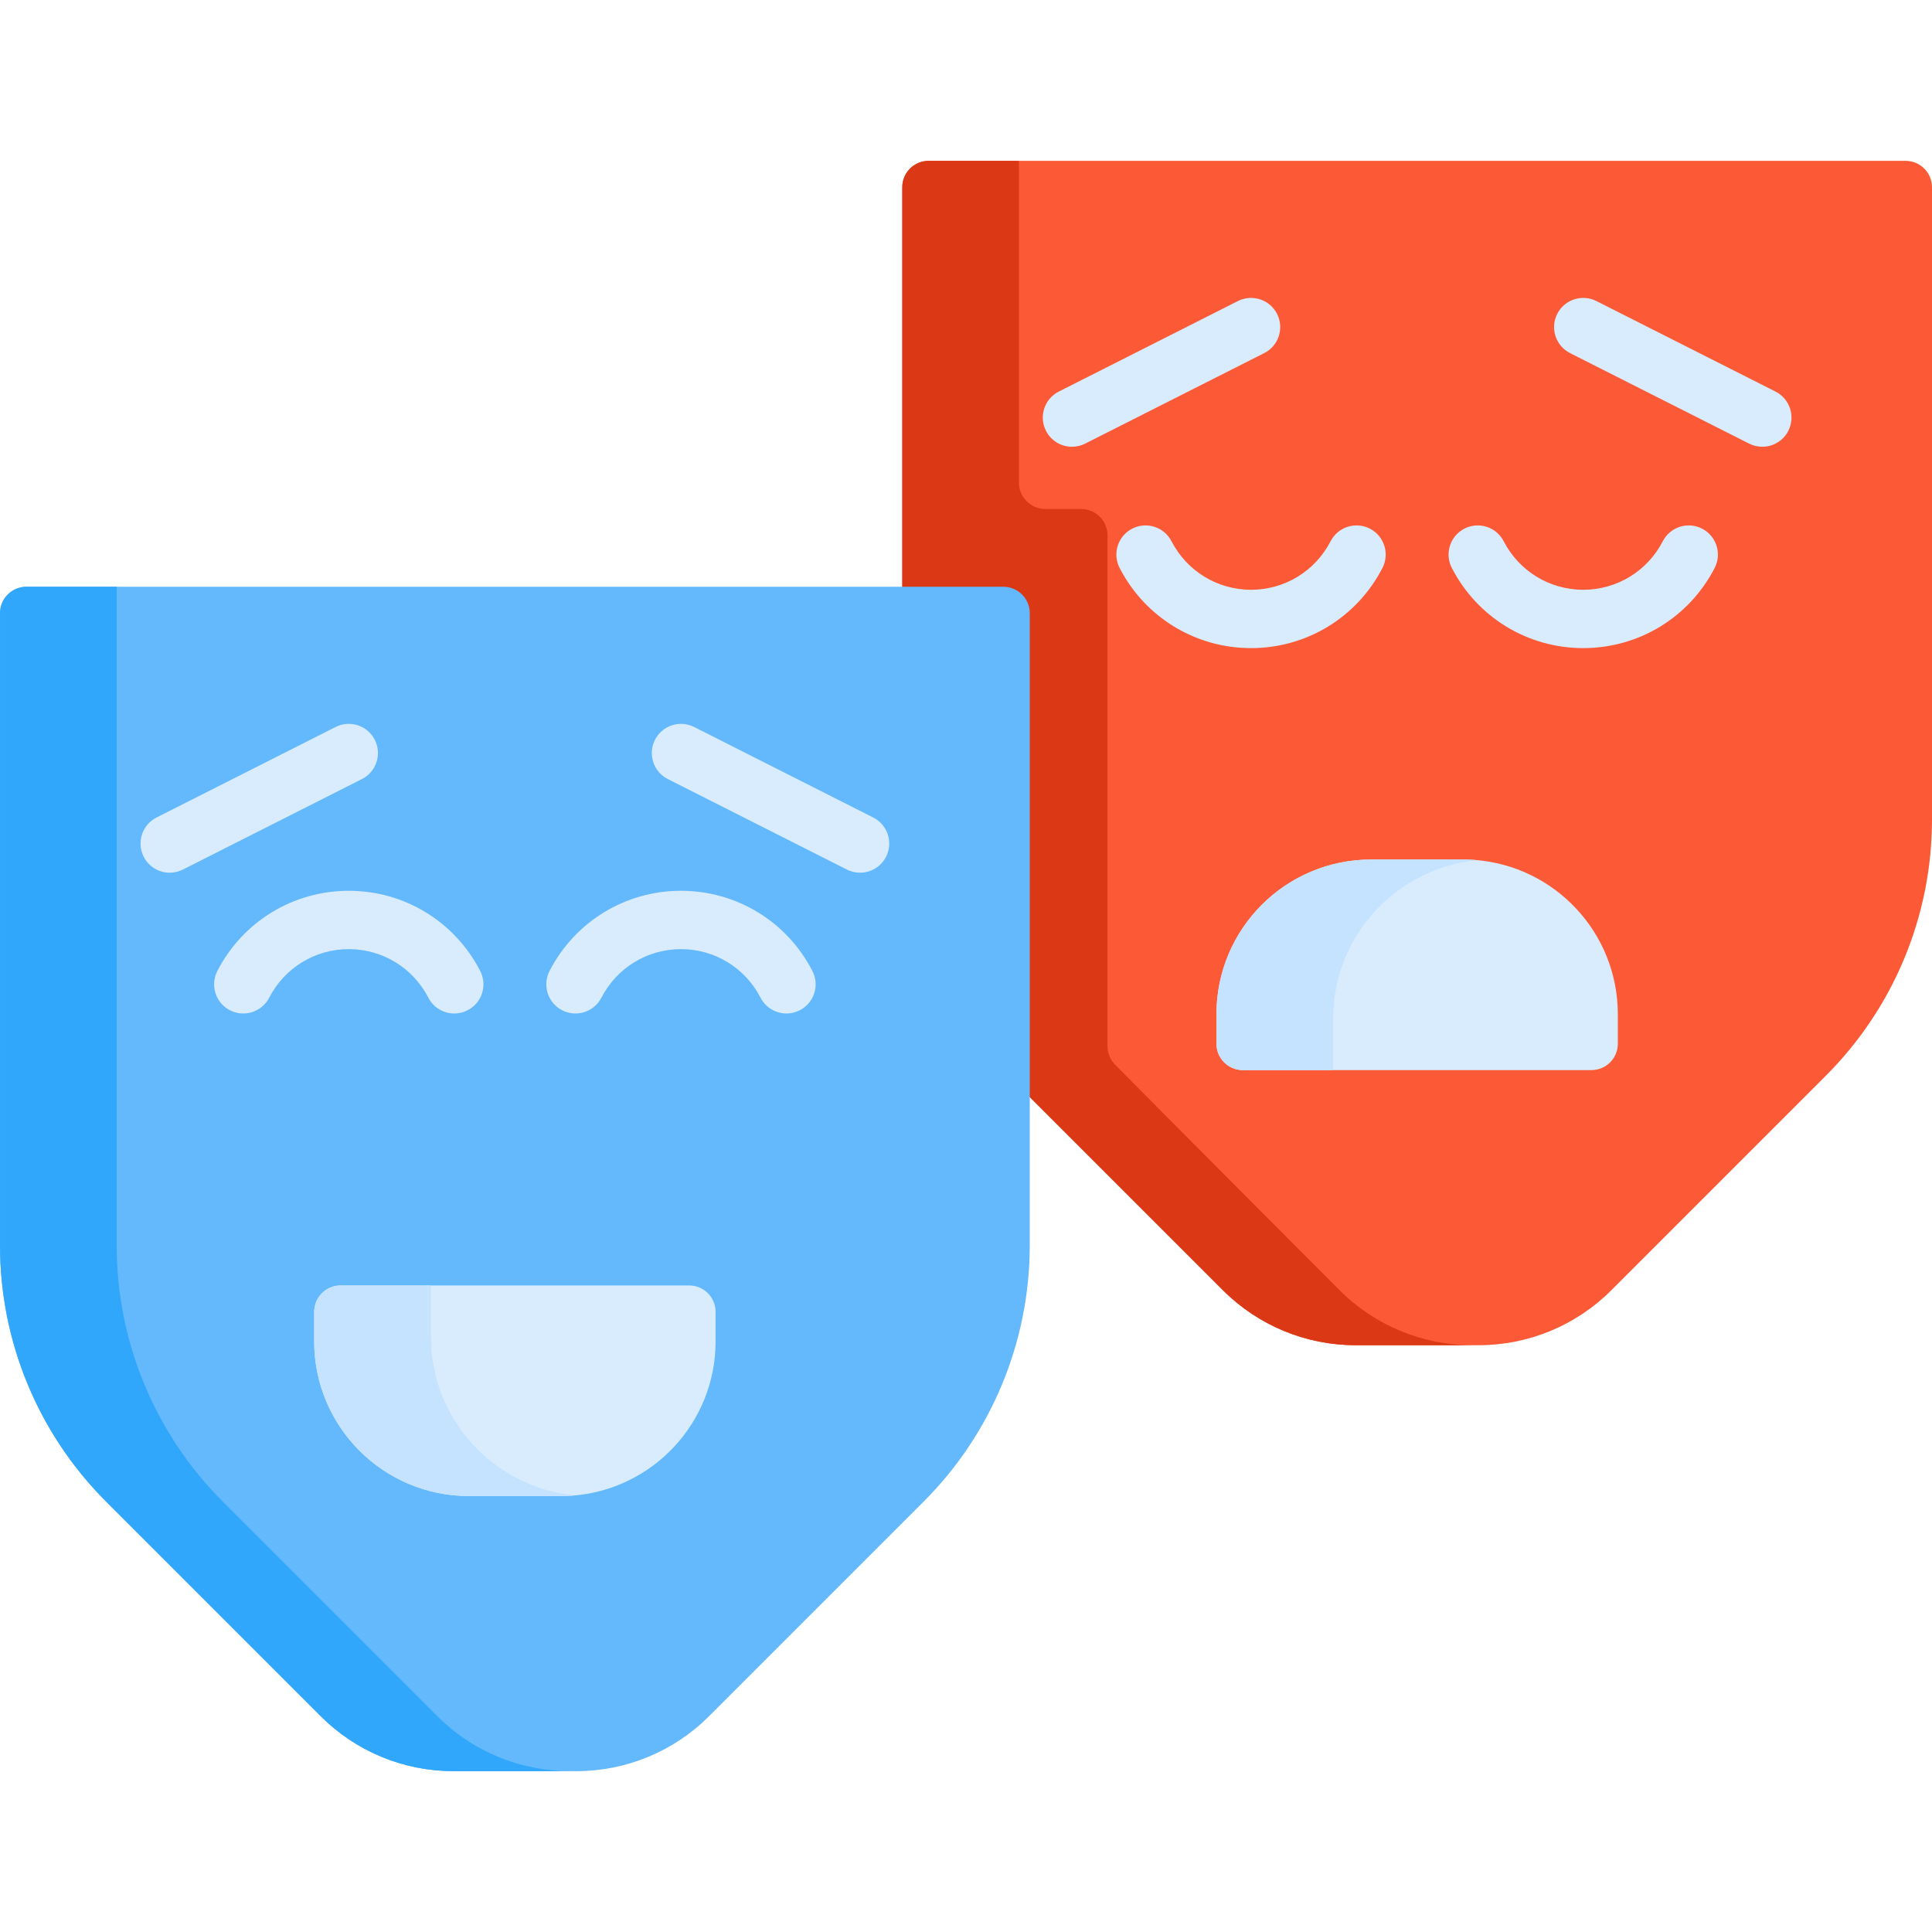 <svg id="Capa_1" enable-background="new 0 0 512 512" height="512" viewBox="0 0 512 512" width="512" xmlns="http://www.w3.org/2000/svg"><g><path d="m512 49.624v167.565c0 25.457-10.113 49.871-28.113 67.871l-56.897 56.896c-9.306 9.306-21.94 14.541-35.111 14.541h-32.648c-13.17 0-25.794-5.235-35.111-14.541l-56.889-56.889c-18.005-18.005-28.121-42.426-28.121-67.89v-167.553c0-3.866 3.134-7 7-7h258.89c3.866 0 7 3.134 7 7z" fill="#fc5a36"/><path d="m355.038 341.956s-48.885-48.982-59.531-59.814c-1.286-1.309-2.003-3.067-2.003-4.902v-135.352c0-3.866-3.134-7-7-7h-9.476c-3.866 0-7-3.134-7-7v-85.264h-23.916c-3.866 0-7 3.134-7 7v85.265 82.3c0 25.457 10.113 49.871 28.113 67.872l.007.007 26.271 26.271 30.617 30.617c9.316 9.306 21.94 14.541 35.111 14.541h30.916c-13.169 0-25.793-5.235-35.109-14.541z" fill="#db3915"/><path d="m428.74 268.78v7.81c0 3.87-3.13 7-7 7h-92.37c-3.87 0-7-3.13-7-7v-7.81c0-22.64 18.36-41 41-41h24.37c1.03 0 2.05.04 3.06.11 21.22 1.57 37.94 19.28 37.94 40.89z" fill="#d9ecfd"/><path d="m391.01 228.02c-21.2 2.26-37.72 20.21-37.72 42.01v13.56h-23.92c-3.87 0-7-3.13-7-7v-7.81c0-22.64 18.36-41 41-41h24.37c1.03 0 2.05.04 3.06.11.07.08.14.12.21.13z" fill="#c5e2ff"/><g><g><g><path d="m331.539 171.755c-14.724 0-28.069-8.139-34.827-21.242-1.956-3.794-.467-8.456 3.327-10.412 3.79-1.958 8.455-.467 10.412 3.326 4.094 7.938 12.174 12.87 21.088 12.87s16.994-4.931 21.088-12.87c1.958-3.795 6.62-5.283 10.412-3.326 3.794 1.956 5.284 6.619 3.327 10.412-6.758 13.103-20.104 21.242-34.827 21.242z" fill="#d9ecfd"/></g><g><path d="m419.575 171.755c-14.724 0-28.068-8.139-34.827-21.241-1.957-3.794-.469-8.455 3.325-10.413 3.791-1.955 8.456-.468 10.412 3.326 4.096 7.938 12.176 12.87 21.09 12.87s16.994-4.931 21.088-12.87c1.958-3.795 6.62-5.283 10.412-3.326 3.794 1.956 5.284 6.619 3.327 10.412-6.758 13.103-20.103 21.242-34.827 21.242z" fill="#d9ecfd"/></g></g></g><g><g><g><path d="m284.089 118.397c-2.823 0-5.543-1.552-6.904-4.244-1.926-3.81-.399-8.459 3.412-10.384l47.456-23.985c3.806-1.924 8.458-.398 10.384 3.412s.399 8.459-3.412 10.384l-47.456 23.985c-1.117.564-2.308.832-3.48.832z" fill="#d9ecfd"/></g><g><path d="m467.026 118.397c-1.172 0-2.362-.267-3.48-.832l-47.456-23.985c-3.81-1.926-5.338-6.575-3.412-10.384 1.925-3.81 6.576-5.337 10.384-3.412l47.456 23.985c3.81 1.926 5.338 6.575 3.412 10.384-1.36 2.691-4.081 4.244-6.904 4.244z" fill="#d9ecfd"/></g></g></g><path d="m136.447 155.498h-129.447c-3.866 0-7 3.134-7 7v167.558c0 25.46 10.114 49.878 28.117 67.881l56.895 56.895c9.313 9.313 21.944 14.545 35.115 14.545h16.321 16.321c13.17 0 25.802-5.232 35.115-14.545l56.895-56.895c18.003-18.003 28.117-42.421 28.117-67.881v-167.558c0-3.866-3.134-7-7-7z" fill="#64b9fc"/><path d="m151.041 469.373h-30.916c-13.17 0-25.805-5.225-35.111-14.541l-56.889-56.889c-18.005-18.005-28.121-42.426-28.121-67.89v-167.554c0-3.866 3.134-7 7-7h23.916v174.554c0 25.464 10.115 49.884 28.121 67.89l56.889 56.889c9.306 9.316 21.941 14.541 35.111 14.541z" fill="#31a7fb"/><path d="m189.64 347.66v7.81c0 21.62-16.74 39.33-37.96 40.89-1 .07-2.02.11-3.04.11h-24.38c-22.64 0-41-18.36-41-41v-7.81c0-3.86 3.13-7 7-7h92.38c3.86 0 7 3.14 7 7z" fill="#d9ecfd"/><path d="m151.91 396.23c-.08.01-.16.05-.23.13-1 .07-2.02.11-3.04.11h-24.38c-22.64 0-41-18.36-41-41v-7.81c0-3.86 3.13-7 7-7h23.92v13.56c0 21.81 16.51 39.76 37.73 42.01z" fill="#c5e2ff"/><g><g><g><path d="m120.394 268.585c-2.801 0-5.503-1.527-6.876-4.188-4.095-7.939-12.175-12.87-21.089-12.87s-16.994 4.931-21.088 12.87c-1.957 3.793-6.618 5.284-10.412 3.326-3.794-1.956-5.283-6.618-3.326-10.412 6.758-13.103 20.103-21.242 34.827-21.242 14.725 0 28.07 8.14 34.827 21.242 1.957 3.794.467 8.456-3.326 10.412-1.134.585-2.345.862-3.537.862z" fill="#d9ecfd"/></g><g><path d="m208.43 268.585c-2.801 0-5.503-1.527-6.876-4.188-4.095-7.938-12.176-12.87-21.089-12.87s-16.994 4.932-21.089 12.87c-1.957 3.794-6.619 5.283-10.412 3.326-3.794-1.957-5.283-6.619-3.326-10.412 6.758-13.103 20.103-21.242 34.827-21.242s28.069 8.14 34.827 21.242c1.957 3.794.467 8.455-3.326 10.412-1.133.585-2.343.862-3.536.862z" fill="#d9ecfd"/></g></g></g><g><g><g><path d="m44.979 231.275c-2.823 0-5.544-1.552-6.904-4.244-1.925-3.81-.398-8.459 3.412-10.384l47.456-23.985c3.809-1.923 8.459-.398 10.384 3.412s.398 8.459-3.412 10.384l-47.456 23.985c-1.118.564-2.308.832-3.48.832z" fill="#d9ecfd"/></g><g><path d="m227.916 231.275c-1.172 0-2.363-.267-3.48-.832l-47.456-23.985c-3.81-1.926-5.337-6.575-3.412-10.384 1.926-3.81 6.577-5.336 10.384-3.412l47.456 23.985c3.81 1.926 5.337 6.575 3.412 10.384-1.361 2.691-4.081 4.244-6.904 4.244z" fill="#d9ecfd"/></g></g></g></g></svg>
